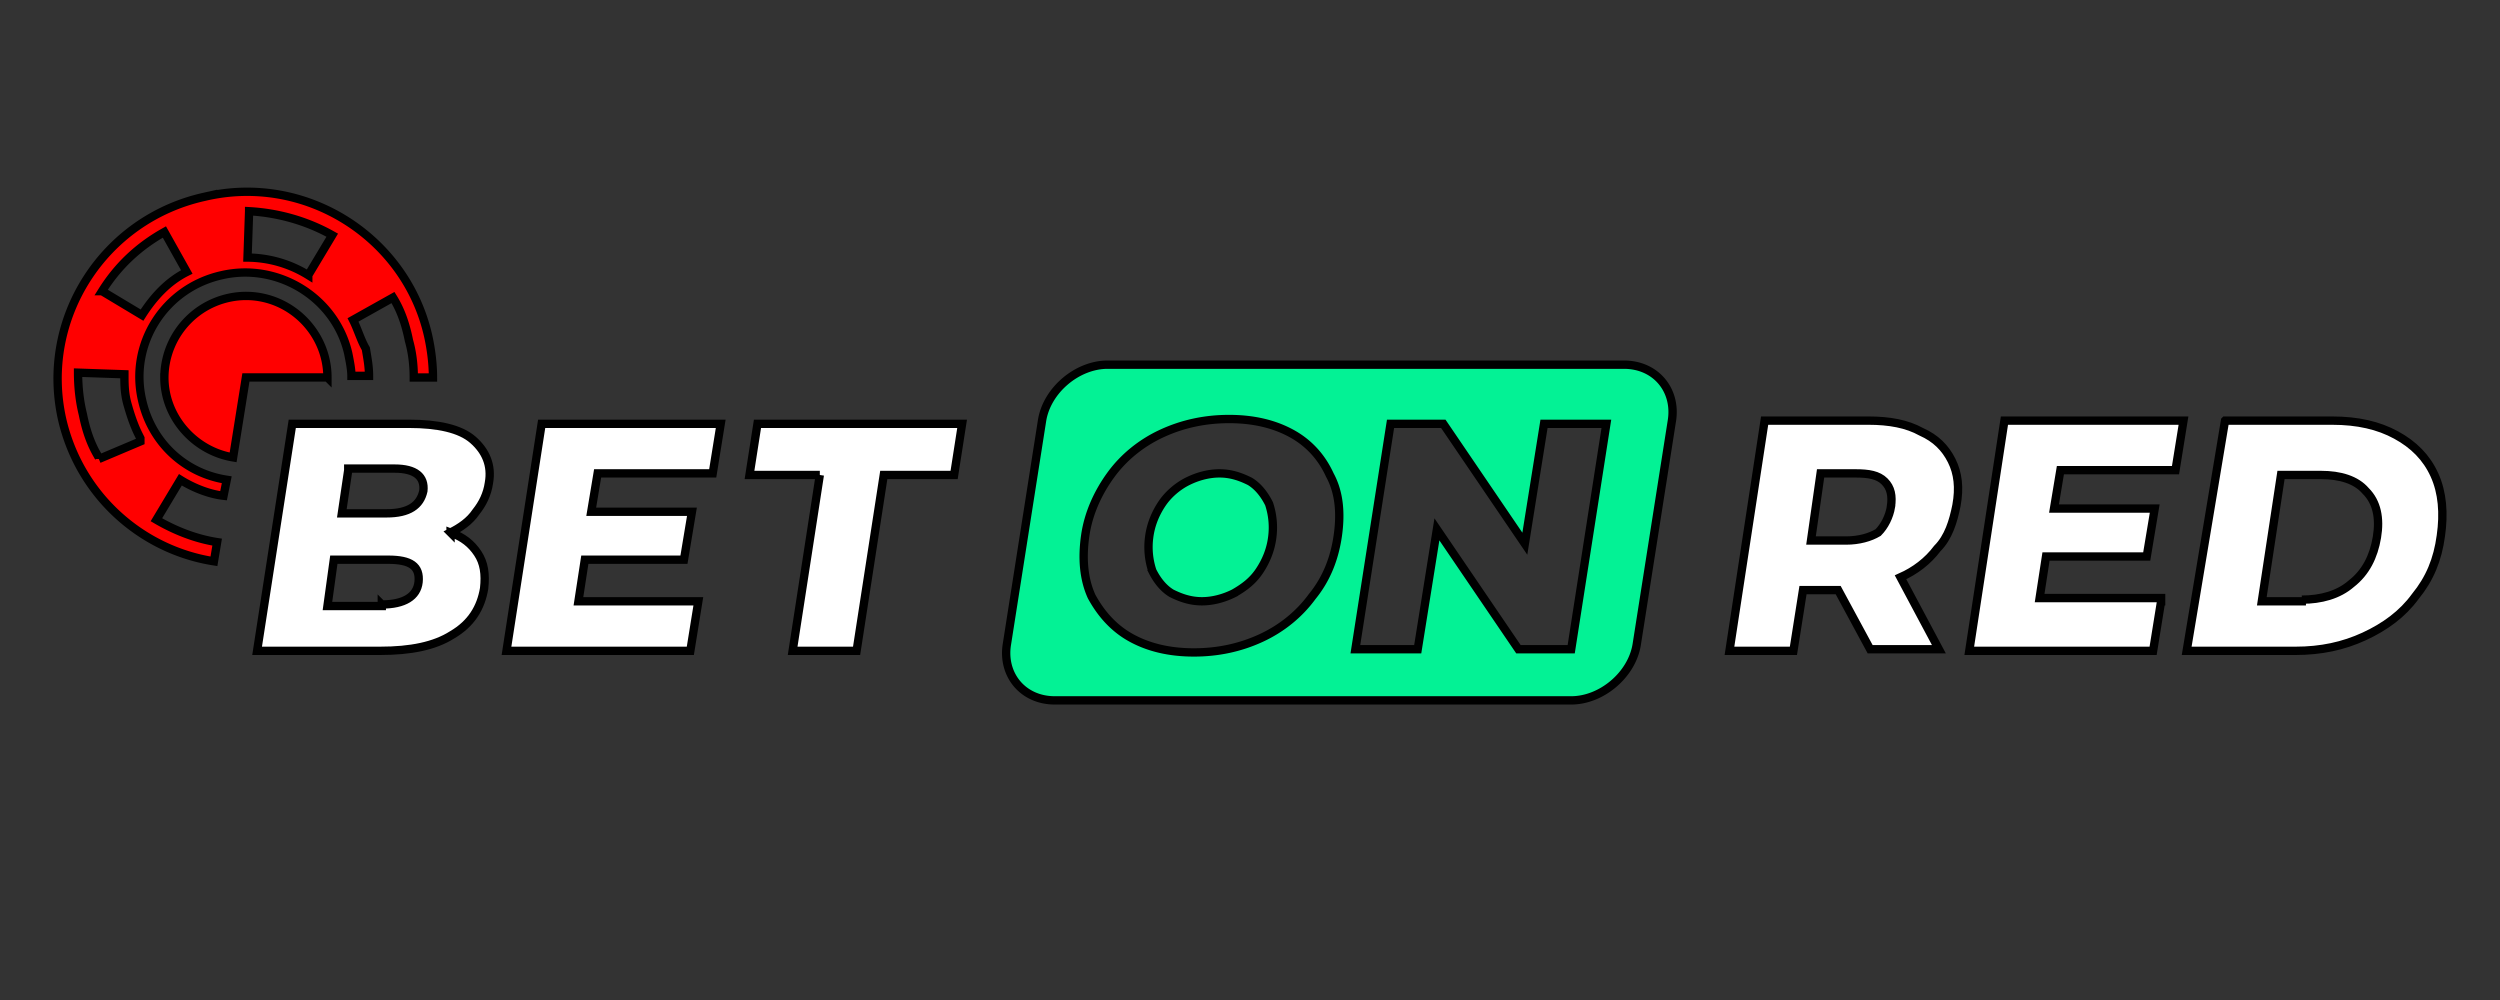 <svg xmlns="http://www.w3.org/2000/svg" width="300" height="120" stroke="null" xmlns:v="https://www.betzillion.com"><rect width="100%" height="100%" fill="#333333" stroke="none"/><g fill="red"><path d="M39.293 45.296h-9.784l-1.535 9.592c-4.604-.767-8.249-4.796-8.249-9.592a9.83 9.83 0 0 1 9.784-9.784c5.372 0 9.784 4.412 9.784 9.784z"/><path fill-rule="evenodd" d="M24.522 23.618c-12.086 2.686-19.76 14.58-17.074 26.665 2.11 9.208 9.592 15.731 18.225 17.074l.384-2.302c-2.494-.384-4.988-1.343-7.29-2.686l2.878-4.796c1.535.959 3.453 1.727 5.18 1.918l.384-1.918c-4.988-.767-9.016-4.412-10.167-9.592-1.535-6.714 2.686-13.429 9.592-14.963 6.714-1.535 13.62 2.686 15.155 9.4.192.959.384 1.918.384 2.686h2.11c0-1.151-.192-2.11-.384-3.261-.576-.959-.959-2.302-1.535-3.453l4.796-2.686h0c.959 1.535 1.535 3.261 1.918 5.18.384 1.343.576 2.878.576 4.412h2.302c0-1.535-.192-3.261-.576-4.988-2.686-11.894-14.772-19.567-26.857-16.69h-.001zm5.371 1.727c3.453.192 6.906 1.151 9.976 2.878l-2.878 4.796a14.01 14.01 0 0 0-7.29-2.11l.192-5.563v-.001zm-17.649 9.592c1.918-3.069 4.412-5.371 7.482-7.098l2.686 4.796c-2.302 1.151-4.029 3.069-5.371 5.18l-4.796-2.878h-.001zM11.86 55.08v-.192h0c-.959-1.535-1.535-3.261-1.918-5.18-.384-1.535-.576-3.261-.576-4.988l5.563.192c0 1.151 0 2.302.384 3.645s.767 2.494 1.343 3.645l.192.384v.384l-4.988 2.11h0z"/></g><path d="M132.91 43.761c-3.645 0-7.29 3.069-7.865 6.714l-4.22 26.857c-.576 3.645 1.918 6.714 5.755 6.714h61.964c3.645 0 7.29-3.069 7.865-6.714l4.22-26.857c.576-3.645-1.918-6.714-5.755-6.714H132.91zm2.878 32.804c2.11 1.151 4.604 1.727 7.482 1.727s5.563-.576 8.057-1.727 4.604-2.878 6.139-4.988c1.727-2.11 2.686-4.604 3.069-7.29s.192-5.18-.959-7.29c-.959-2.11-2.494-3.837-4.604-4.988s-4.604-1.727-7.482-1.727-5.563.576-8.057 1.727-4.604 2.878-6.139 4.988-2.686 4.604-3.069 7.29-.192 5.18.767 7.29c1.151 2.11 2.686 3.837 4.796 4.988zm12.278-5.371c-1.151.576-2.494.959-3.837.959s-2.494-.384-3.645-.959c-.959-.576-1.727-1.535-2.302-2.686a9.04 9.04 0 0 1-.384-4.029c.192-1.535.767-2.878 1.535-4.029s1.918-2.11 3.069-2.686 2.494-.959 3.837-.959 2.494.384 3.645.959c.959.576 1.727 1.535 2.302 2.686a9.04 9.04 0 0 1 .384 4.029c-.192 1.535-.767 2.878-1.535 4.029s-1.727 1.918-3.069 2.686zm40.478 6.714l4.22-27.049h-7.482l-2.302 14.388-9.784-14.388h-6.331l-4.22 27.049h7.482l2.302-14.388 9.784 14.388h6.331z" fill-rule="evenodd" fill="#03f295"/><path fill="#fff" d="M267.005 50.475h12.853c3.069 0 5.563.576 7.674 1.727s3.645 2.686 4.604 4.796 1.151 4.604.767 7.29c-.384 2.878-1.343 5.18-3.069 7.29-1.535 2.11-3.645 3.645-6.139 4.796s-5.18 1.727-8.249 1.727H262.4l4.604-27.625.001-.001zM220.58 70.81h-4.22l-1.151 7.29h-7.674l4.22-27.625h12.469c2.494 0 4.604.384 6.331 1.343 1.727.767 2.878 1.918 3.645 3.453s.959 3.261.576 5.371c-.384 1.918-.959 3.837-2.302 5.18-1.151 1.535-2.686 2.686-4.412 3.453l4.604 8.633h-8.249l-3.837-7.098zm6.331-9.976c.192-1.343 0-2.302-.767-3.069s-1.918-.959-3.453-.959h-4.22l-1.151 8.057h4.22c1.535 0 2.878-.384 3.837-.959.767-.767 1.343-1.918 1.535-3.069l-.001-.001zm32.421 11.318l-.959 5.947h-22.061l4.22-27.625h21.486l-.959 5.947h-13.812l-.767 4.604h12.086l-.959 5.755h-12.086l-.767 4.988h14.58v.384h-.002zm16.882-.192c2.302 0 4.412-.576 5.947-1.918 1.727-1.343 2.686-3.261 3.069-5.563s0-4.22-1.343-5.563c-1.151-1.343-3.069-1.918-5.371-1.918h-4.796l-2.302 15.155h4.796v-.192-.001zm-230.398.576c2.686 0 4.22-.959 4.412-2.686.192-1.918-.959-2.686-3.645-2.686H40.06l-.767 5.563h6.522v-.192l.001.001zm-4.029-16.114l-.767 5.18h5.371c2.686 0 4.029-.959 4.412-2.686.192-1.727-.959-2.686-3.453-2.686h-5.563v.192zm12.278 7.482c1.535.576 2.494 1.343 3.261 2.494s.959 2.494.767 4.22c-.384 2.302-1.535 4.22-3.837 5.563-2.11 1.343-4.988 1.918-8.633 1.918H30.852l4.22-27.241h14.004c3.453 0 6.139.576 7.674 1.918s2.302 3.069 1.918 5.18c-.192 1.343-.767 2.494-1.535 3.453-.767 1.151-1.918 1.918-3.069 2.494l.001.001zm29.734 8.249L82.84 78.1H60.779l4.22-27.241h21.486l-.959 5.947H71.714l-.767 4.604h12.086l-.959 5.755H70.179l-.767 4.988H83.8h-.001zm14.58-15.155h-8.441l.959-6.139h24.555l-.959 6.139h-8.441L102.791 78.1h-7.674l3.261-21.102h.001z"/></svg>